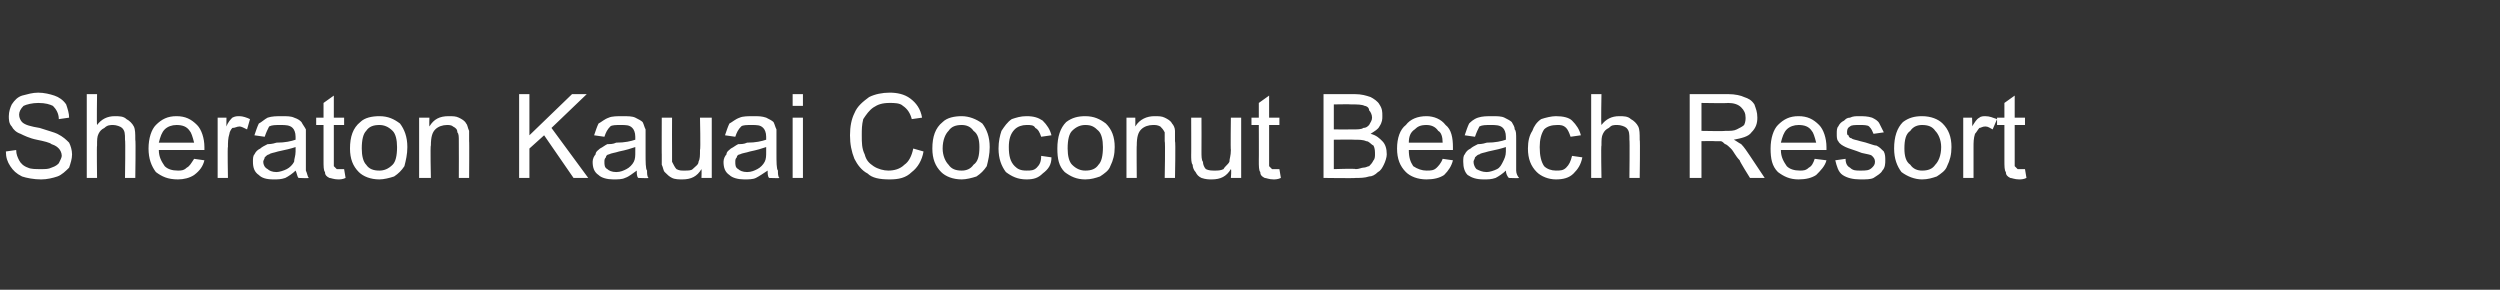 <?xml version="1.0" standalone="no"?><!DOCTYPE svg PUBLIC "-//W3C//DTD SVG 1.1//EN" "http://www.w3.org/Graphics/SVG/1.1/DTD/svg11.dtd"><svg xmlns="http://www.w3.org/2000/svg" version="1.1" width="170px" height="19.7px" viewBox="0 -1 170 19.7" style="top:-1px"><rect x="0" y="-1" width="170" height="19.7" fill="#333333" stroke="none"/><desc>Sheraton Kauai Coconut Beach Resort</desc><defs/><g id="Polygon180457"><path d="m.4 9.3c0 0 .7-.1.7-.1c0 .3.1.5.2.7c.1.2.3.4.6.5c.2.1.5.1.9.1c.3 0 .5 0 .7-.1c.3-.1.4-.2.5-.3c.1-.2.2-.4.2-.5c0-.2-.1-.4-.2-.5c-.1-.1-.2-.2-.5-.3c-.1-.1-.5-.2-1-.3c-.5-.1-.9-.3-1.1-.4c-.3-.1-.5-.3-.6-.5c-.2-.2-.2-.5-.2-.7c0-.3.1-.6.2-.8c.2-.3.4-.5.7-.6c.4-.1.7-.2 1.1-.2c.4 0 .8.1 1.1.2c.3.1.6.3.8.6c.1.3.2.6.2.9c0 0-.7.1-.7.1c0-.4-.2-.7-.4-.9c-.2-.1-.5-.2-1-.2c-.4 0-.8.1-1 .2c-.2.2-.3.4-.3.6c0 .2.1.4.2.5c.2.2.6.3 1.2.4c.6.2 1 .3 1.2.4c.4.2.6.4.8.6c.1.2.2.5.2.8c0 .3-.1.6-.2.9c-.2.2-.5.5-.8.6c-.3.1-.7.2-1.1.2c-.5 0-1-.1-1.3-.2c-.4-.2-.6-.4-.8-.7c-.2-.3-.3-.6-.3-1zm5.5 1.8l0-5.7l.7 0c0 0-.03 2.05 0 2.1c.3-.4.7-.6 1.2-.6c.3 0 .6 0 .8.2c.2.1.4.3.5.5c.1.2.1.5.1.9c.04 0 0 2.6 0 2.6l-.7 0c0 0 .04-2.6 0-2.6c0-.4 0-.6-.2-.8c-.1-.1-.4-.2-.6-.2c-.2 0-.4 0-.6.2c-.2.1-.3.2-.4.4c-.1.2-.1.4-.1.8c-.03-.04 0 2.2 0 2.2l-.7 0zm7.3-1.3c0 0 .7.1.7.1c-.1.4-.3.7-.7 1c-.3.2-.7.3-1.1.3c-.7 0-1.1-.2-1.5-.5c-.3-.4-.5-.9-.5-1.6c0-.7.2-1.3.5-1.6c.4-.4.8-.6 1.4-.6c.6 0 1 .2 1.4.6c.3.3.5.9.5 1.5c0 .1 0 .1 0 .2c0 0-3.1 0-3.1 0c0 .5.2.8.4 1.1c.2.2.5.3.9.3c.2 0 .4 0 .6-.2c.2-.1.3-.3.5-.6zm-2.4-1.1c0 0 2.4 0 2.4 0c-.1-.4-.2-.7-.3-.8c-.2-.3-.5-.4-.9-.4c-.3 0-.6.1-.8.3c-.2.2-.3.5-.4.9zm4 2.4l0-4.1l.6 0c0 0-.01.61 0 .6c.1-.3.3-.5.4-.6c.2-.1.3-.1.5-.1c.2 0 .5.1.7.2c0 0-.2.7-.2.7c-.2-.1-.4-.2-.5-.2c-.2 0-.3.1-.5.1c-.1.1-.2.3-.2.4c-.1.3-.1.6-.1.9c-.04-.05 0 2.1 0 2.1l-.7 0zm5.5 0c-.1-.1-.1-.3-.2-.5c-.2.2-.5.4-.7.5c-.3.1-.5.1-.8.1c-.5 0-.8-.1-1-.3c-.3-.2-.4-.5-.4-.9c0-.2 0-.4.1-.5c.1-.2.2-.3.4-.4c.1-.1.3-.2.5-.3c.1 0 .3 0 .6-.1c.6 0 1-.1 1.3-.2c0-.1 0-.2 0-.2c0-.3-.1-.5-.2-.6c-.2-.2-.5-.2-.8-.2c-.4 0-.6 0-.8.1c-.1.2-.2.4-.3.7c0 0-.7-.1-.7-.1c.1-.3.2-.6.3-.8c.2-.1.4-.3.6-.4c.3-.1.6-.1 1-.1c.3 0 .6 0 .8.1c.3.1.4.2.5.3c.1.2.2.3.3.5c0 .1 0 .3 0 .7c0 0 0 .9 0 .9c0 .6 0 1.1 0 1.2c.1.2.1.4.2.5c.01.03-.7 0-.7 0c0 0-.03.03 0 0zm-.2-2.1c-.3.1-.7.2-1.2.3c-.3.1-.5.1-.6.2c-.1 0-.2.1-.3.2c0 .1-.1.2-.1.3c0 .2.1.4.3.5c.1.1.3.2.6.2c.2 0 .5-.1.7-.2c.2-.1.4-.3.5-.5c0-.2.1-.4.1-.7c0 0 0-.3 0-.3zm3 1.5c.1 0 .2 0 .3 0c0 0 .1.6.1.6c-.2.1-.4.1-.5.1c-.3 0-.5-.1-.6-.1c-.2-.1-.3-.2-.3-.4c-.1-.1-.1-.4-.1-.8c0 .01 0-2.4 0-2.4l-.5 0l0-.5l.5 0l0-1l.7-.5l0 1.5l.7 0l0 .5l-.7 0c0 0 0 2.45 0 2.5c0 .2 0 .3 0 .3c.1.1.1.1.2.2c0 0 .1 0 .2 0c0 0 0 0 0 0zm.7-1.4c0-.8.2-1.4.7-1.8c.3-.3.8-.4 1.3-.4c.6 0 1 .2 1.4.5c.3.4.5.9.5 1.6c0 .5-.1.9-.2 1.3c-.2.3-.4.5-.7.7c-.3.1-.7.2-1 .2c-.6 0-1.1-.2-1.4-.5c-.4-.4-.6-.9-.6-1.6zm.8 0c0 .5.1.9.3 1.1c.2.3.5.4.9.4c.3 0 .6-.1.9-.4c.2-.2.3-.6.3-1.2c0-.5-.1-.9-.3-1.1c-.3-.3-.6-.4-.9-.4c-.4 0-.7.1-.9.4c-.2.2-.3.6-.3 1.2zm3.9 2l0-4.1l.7 0c0 0-.02.57 0 .6c.3-.5.7-.7 1.3-.7c.3 0 .5 0 .7.1c.2.1.4.2.5.4c.1.1.1.3.2.5c0 .1 0 .4 0 .7c.02-.02 0 2.5 0 2.5l-.7 0c0 0 .01-2.5 0-2.5c0-.3 0-.5-.1-.6c0-.2-.1-.3-.3-.4c-.1-.1-.3-.1-.4-.1c-.3 0-.6.1-.8.3c-.2.2-.3.5-.3 1.1c-.05-.04 0 2.2 0 2.2l-.8 0zm6.8 0l0-5.7l.7 0l0 2.8l2.9-2.8l1 0l-2.4 2.3l2.5 3.4l-1 0l-2-2.9l-1 .9l0 2l-.7 0zm8.1 0c-.1-.1-.1-.3-.1-.5c-.3.2-.5.4-.8.5c-.2.1-.5.1-.8.1c-.4 0-.8-.1-1-.3c-.3-.2-.4-.5-.4-.9c0-.2.1-.4.2-.5c0-.2.2-.3.3-.4c.2-.1.3-.2.5-.3c.2 0 .4 0 .6-.1c.6 0 1-.1 1.3-.2c0-.1 0-.2 0-.2c0-.3-.1-.5-.2-.6c-.2-.2-.4-.2-.8-.2c-.3 0-.6 0-.7.1c-.2.2-.3.4-.4.7c0 0-.7-.1-.7-.1c.1-.3.2-.6.3-.8c.2-.1.4-.3.7-.4c.2-.1.6-.1.9-.1c.4 0 .7 0 .9.1c.2.1.4.2.5.3c.1.2.1.3.2.5c0 .1 0 .3 0 .7c0 0 0 .9 0 .9c0 .6 0 1.1.1 1.2c0 .2 0 .4.1.5c.04.03-.7 0-.7 0c0 0 0 .03 0 0zm-.2-2.1c-.3.1-.6.2-1.1.3c-.3.1-.5.1-.7.2c-.1 0-.2.1-.2.2c-.1.1-.1.2-.1.3c0 .2 0 .4.2.5c.1.1.3.2.6.2c.3 0 .5-.1.7-.2c.2-.1.4-.3.5-.5c.1-.2.1-.4.1-.7c0 0 0-.3 0-.3zm4.5 2.1c0 0 .02-.58 0-.6c-.3.5-.7.7-1.3.7c-.2 0-.5 0-.7-.1c-.2-.1-.3-.2-.5-.4c-.1-.1-.1-.3-.2-.5c0-.1 0-.4 0-.7c-.01.05 0-2.5 0-2.5l.7 0c0 0-.01 2.28 0 2.3c0 .3 0 .6 0 .7c.1.2.2.4.3.5c.2.1.3.1.5.1c.3 0 .5 0 .6-.1c.2-.2.4-.3.4-.5c.1-.2.1-.4.1-.8c.05 0 0-2.2 0-2.2l.8 0l0 4.1l-.7 0zm4.6 0c-.1-.1-.1-.3-.1-.5c-.3.2-.6.4-.8.5c-.2.1-.5.1-.8.1c-.4 0-.8-.1-1-.3c-.3-.2-.4-.5-.4-.9c0-.2.1-.4.2-.5c0-.2.2-.3.3-.4c.2-.1.3-.2.5-.3c.2 0 .4 0 .6-.1c.6 0 1-.1 1.3-.2c0-.1 0-.2 0-.2c0-.3-.1-.5-.2-.6c-.2-.2-.4-.2-.8-.2c-.3 0-.6 0-.7.1c-.2.2-.3.4-.4.7c0 0-.7-.1-.7-.1c.1-.3.2-.6.3-.8c.2-.1.4-.3.7-.4c.2-.1.6-.1.9-.1c.4 0 .6 0 .9.1c.2.1.4.2.5.3c.1.2.1.3.2.5c0 .1 0 .3 0 .7c0 0 0 .9 0 .9c0 .6 0 1.1.1 1.2c0 .2 0 .4.1.5c.04.03-.7 0-.7 0c0 0 0 .03 0 0zm-.2-2.1c-.3.1-.6.2-1.1.3c-.3.1-.5.1-.7.2c-.1 0-.2.1-.2.2c-.1.1-.1.2-.1.3c0 .2 0 .4.2.5c.1.1.3.2.6.2c.3 0 .5-.1.7-.2c.2-.1.4-.3.5-.5c.1-.2.1-.4.1-.7c0 0 0-.3 0-.3zm1.8-2.8l0-.8l.7 0l0 .8l-.7 0zm0 4.9l0-4.1l.7 0l0 4.1l-.7 0zm8.2-2c0 0 .7.2.7.2c-.1.6-.4 1.1-.8 1.4c-.4.4-.9.5-1.5.5c-.7 0-1.2-.1-1.5-.4c-.4-.2-.7-.6-.9-1c-.2-.5-.3-1-.3-1.6c0-.6.1-1.1.3-1.5c.2-.5.6-.8 1-1.1c.4-.2.9-.3 1.4-.3c.5 0 1 .1 1.4.4c.4.3.7.7.8 1.3c0 0-.7.1-.7.1c-.1-.4-.3-.7-.6-.9c-.2-.2-.6-.2-.9-.2c-.5 0-.8.1-1.1.3c-.3.2-.5.5-.7.8c-.1.4-.1.7-.1 1.1c0 .5 0 .9.2 1.3c.1.4.3.6.6.8c.3.2.7.3 1 .3c.4 0 .8-.1 1.1-.4c.3-.2.5-.6.6-1.1zm1.3 0c0-.8.2-1.4.7-1.8c.3-.3.8-.4 1.3-.4c.5 0 1 .2 1.4.5c.3.4.5.9.5 1.6c0 .5-.1.9-.2 1.3c-.2.3-.4.5-.7.7c-.3.1-.7.2-1 .2c-.6 0-1.1-.2-1.4-.5c-.4-.4-.6-.9-.6-1.6zm.7 0c0 .5.2.9.4 1.1c.2.3.5.4.9.4c.3 0 .6-.1.8-.4c.3-.2.4-.6.4-1.2c0-.5-.1-.9-.4-1.1c-.2-.3-.5-.4-.8-.4c-.4 0-.7.1-.9.4c-.2.2-.4.6-.4 1.2zm6.7.5c0 0 .7.1.7.1c0 .5-.2.8-.6 1.1c-.3.3-.6.4-1.1.4c-.6 0-1-.2-1.4-.5c-.3-.4-.5-.9-.5-1.6c0-.5.1-.9.2-1.2c.2-.3.4-.6.7-.8c.3-.1.6-.2 1-.2c.5 0 .8.1 1.1.3c.3.3.5.6.6 1c0 0-.7.1-.7.1c-.1-.3-.2-.5-.4-.6c-.1-.2-.3-.2-.6-.2c-.3 0-.6.1-.8.3c-.3.3-.4.7-.4 1.2c0 .6.1 1 .4 1.3c.2.2.4.3.8.3c.3 0 .5 0 .7-.2c.2-.2.3-.4.3-.8zm1.1-.5c0-.8.2-1.4.6-1.8c.4-.3.8-.4 1.3-.4c.6 0 1 .2 1.4.5c.4.4.6.9.6 1.6c0 .5-.1.9-.3 1.3c-.1.3-.4.5-.7.7c-.3.1-.6.2-1 .2c-.6 0-1-.2-1.4-.5c-.4-.4-.5-.9-.5-1.6zm.7 0c0 .5.1.9.3 1.1c.3.3.6.4.9.4c.4 0 .7-.1.9-.4c.2-.2.3-.6.3-1.2c0-.5-.1-.9-.3-1.1c-.3-.3-.5-.4-.9-.4c-.3 0-.6.1-.9.4c-.2.2-.3.6-.3 1.2zm4 2l0-4.1l.6 0c0 0 .01.57 0 .6c.3-.5.8-.7 1.3-.7c.3 0 .5 0 .7.1c.2.1.4.2.5.4c.1.1.2.3.2.5c0 .1 0 .4 0 .7c.05-.02 0 2.5 0 2.5l-.7 0c0 0 .05-2.5 0-2.5c0-.3 0-.5 0-.6c-.1-.2-.2-.3-.3-.4c-.2-.1-.3-.1-.5-.1c-.3 0-.6.1-.8.3c-.2.2-.3.5-.3 1.1c-.02-.04 0 2.2 0 2.2l-.7 0zm7.1 0c0 0 .05-.58 0-.6c-.3.5-.7.7-1.3.7c-.2 0-.4 0-.7-.1c-.2-.1-.3-.2-.4-.4c-.1-.1-.2-.3-.2-.5c-.1-.1-.1-.4-.1-.7c.01.05 0-2.5 0-2.5l.7 0c0 0 .01 2.28 0 2.3c0 .3 0 .6.1.7c0 .2.1.4.2.5c.2.1.4.1.6.1c.2 0 .4 0 .6-.1c.1-.2.3-.3.4-.5c0-.2.1-.4.1-.8c-.03 0 0-2.2 0-2.2l.7 0l0 4.1l-.7 0zm3-.6c.1 0 .2 0 .3 0c0 0 .1.6.1.6c-.2.1-.4.1-.5.1c-.3 0-.5-.1-.6-.1c-.2-.1-.3-.2-.3-.4c-.1-.1-.1-.4-.1-.8c.01.01 0-2.4 0-2.4l-.5 0l0-.5l.5 0l0-1l.7-.5l0 1.5l.7 0l0 .5l-.7 0c0 0 0 2.45 0 2.5c0 .2 0 .3 0 .3c.1.1.1.1.2.2c0 0 .1 0 .2 0c0 0 0 0 0 0zm3.3.6l0-5.7c0 0 2.13 0 2.1 0c.5 0 .8.1 1.1.2c.2.1.5.3.6.5c.2.3.2.5.2.8c0 .2 0 .4-.2.7c-.1.2-.3.3-.6.5c.4.1.6.3.8.5c.2.2.3.5.3.9c0 .2-.1.5-.2.7c-.1.2-.2.4-.4.5c-.2.2-.4.3-.6.3c-.3.1-.6.1-.9.1c-.04.03-2.2 0-2.2 0zm.7-3.3c0 0 1.28.01 1.3 0c.3 0 .6 0 .7-.1c.2 0 .3-.1.4-.2c.1-.2.2-.3.2-.5c0-.2-.1-.4-.2-.5c0-.2-.2-.3-.3-.3c-.2-.1-.5-.1-.9-.1c-.02-.02-1.2 0-1.2 0l0 1.7zm0 2.7c0 0 1.46-.05 1.5 0c.2 0 .4-.1.5-.1c.2 0 .3-.1.4-.1c.1-.1.2-.2.3-.4c.1-.1.1-.3.1-.4c0-.2 0-.4-.1-.6c-.2-.1-.3-.3-.5-.3c-.2-.1-.5-.1-.8-.1c-.04-.02-1.4 0-1.4 0l0 2zm7.4-.7c0 0 .7.1.7.1c-.1.4-.3.7-.6 1c-.3.2-.7.3-1.2.3c-.6 0-1.1-.2-1.4-.5c-.4-.4-.6-.9-.6-1.6c0-.7.2-1.3.6-1.6c.3-.4.8-.6 1.4-.6c.5 0 1 .2 1.3.6c.4.3.5.9.5 1.5c0 .1 0 .1 0 .2c0 0-3 0-3 0c0 .5.1.8.3 1.1c.3.2.6.3.9.3c.3 0 .5 0 .7-.2c.1-.1.3-.3.4-.6zm-2.3-1.1c0 0 2.3 0 2.3 0c0-.4-.1-.7-.3-.8c-.2-.3-.5-.4-.8-.4c-.4 0-.6.1-.8.3c-.3.2-.4.5-.4.9zm6.8 2.4c-.1-.1-.2-.3-.2-.5c-.2.2-.5.4-.7.5c-.3.1-.5.1-.8.1c-.5 0-.8-.1-1.1-.3c-.2-.2-.3-.5-.3-.9c0-.2 0-.4.1-.5c.1-.2.2-.3.4-.4c.1-.1.3-.2.5-.3c.1 0 .3 0 .6-.1c.6 0 1-.1 1.3-.2c0-.1 0-.2 0-.2c0-.3-.1-.5-.2-.6c-.2-.2-.5-.2-.8-.2c-.4 0-.6 0-.8.1c-.1.2-.2.4-.3.7c0 0-.7-.1-.7-.1c.1-.3.2-.6.3-.8c.1-.1.3-.3.6-.4c.3-.1.6-.1 1-.1c.3 0 .6 0 .8.1c.2.1.4.2.5.3c.1.2.2.3.2.5c.1.1.1.3.1.7c0 0 0 .9 0 .9c0 .6 0 1.1 0 1.2c0 .2.1.4.2.5c-.01.03-.7 0-.7 0c0 0-.05.03 0 0zm-.2-2.1c-.3.1-.7.2-1.2.3c-.3.1-.5.1-.6.2c-.1 0-.2.1-.3.2c0 .1-.1.2-.1.3c0 .2.1.4.2.5c.2.1.4.2.7.2c.2 0 .5-.1.7-.2c.2-.1.3-.3.4-.5c.1-.2.2-.4.2-.7c0 0 0-.3 0-.3zm4.5.6c0 0 .7.1.7.1c-.1.5-.3.8-.6 1.1c-.3.3-.7.4-1.2.4c-.5 0-1-.2-1.3-.5c-.4-.4-.6-.9-.6-1.6c0-.5.1-.9.3-1.2c.1-.3.3-.6.6-.8c.3-.1.7-.2 1-.2c.5 0 .9.1 1.1.3c.3.3.5.6.6 1c0 0-.7.1-.7.1c-.1-.3-.2-.5-.3-.6c-.2-.2-.4-.2-.6-.2c-.4 0-.7.1-.9.3c-.2.3-.3.7-.3 1.2c0 .6.1 1 .3 1.3c.2.2.5.3.8.3c.3 0 .5 0 .7-.2c.2-.2.3-.4.4-.8zm1.3 1.5l0-5.7l.7 0c0 0-.04 2.05 0 2.1c.3-.4.7-.6 1.2-.6c.3 0 .6 0 .8.2c.2.1.4.3.5.5c.1.2.1.5.1.9c.04 0 0 2.6 0 2.6l-.7 0c0 0 .03-2.6 0-2.6c0-.4 0-.6-.2-.8c-.1-.1-.4-.2-.6-.2c-.3 0-.4 0-.6.2c-.2.1-.3.2-.4.4c-.1.2-.1.4-.1.8c-.04-.04 0 2.2 0 2.2l-.7 0zm6.7 0l0-5.7c0 0 2.57 0 2.6 0c.5 0 .9.1 1.1.2c.3.1.5.2.7.5c.1.3.2.5.2.9c0 .4-.1.7-.4 1c-.2.3-.7.4-1.2.5c.2.1.3.2.5.3c.2.2.4.5.6.8c-.02-.03 1 1.5 1 1.5l-1 0c0 0-.73-1.16-.7-1.2c-.3-.3-.4-.6-.6-.8c-.1-.1-.3-.3-.4-.3c-.1-.1-.2-.2-.3-.2c-.1 0-.2 0-.4 0c-.03-.02-.9 0-.9 0l0 2.5l-.8 0zm.8-3.2c0 0 1.62.03 1.6 0c.4 0 .6 0 .8-.1c.2-.1.4-.2.5-.3c.1-.2.1-.4.1-.5c0-.3-.1-.5-.3-.7c-.2-.2-.5-.3-.9-.3c0 .03-1.8 0-1.8 0l0 1.9zm7.7 1.9c0 0 .8.1.8.1c-.1.4-.4.7-.7 1c-.3.2-.7.3-1.2.3c-.6 0-1-.2-1.4-.5c-.4-.4-.5-.9-.5-1.6c0-.7.2-1.3.5-1.6c.4-.4.8-.6 1.4-.6c.6 0 1 .2 1.4.6c.3.3.5.9.5 1.5c0 .1 0 .1 0 .2c0 0-3.1 0-3.1 0c0 .5.2.8.4 1.1c.2.2.5.3.9.3c.2 0 .4 0 .6-.2c.2-.1.3-.3.4-.6zm-2.3-1.1c0 0 2.4 0 2.4 0c-.1-.4-.2-.7-.3-.8c-.2-.3-.5-.4-.9-.4c-.3 0-.6.1-.8.3c-.2.2-.3.5-.4.9zm3.7 1.2c0 0 .7-.1.7-.1c0 .3.1.5.3.6c.2.2.4.2.7.2c.4 0 .6 0 .8-.2c.1-.1.2-.2.2-.4c0-.2-.1-.3-.2-.4c-.1-.1-.3-.1-.7-.2c-.5-.2-.9-.3-1.1-.4c-.2-.1-.4-.2-.5-.4c-.1-.1-.1-.3-.1-.5c0-.2 0-.4.1-.5c.1-.2.2-.3.4-.4c.1-.1.2-.2.4-.2c.2-.1.4-.1.6-.1c.3 0 .6 0 .9.1c.2.1.4.2.5.4c.1.2.2.4.3.6c0 0-.7.1-.7.1c-.1-.2-.1-.3-.3-.5c-.1-.1-.4-.1-.6-.1c-.4 0-.6 0-.7.1c-.2.1-.2.3-.2.4c0 .1 0 .2.1.2c0 .1.1.2.2.2c.1.1.3.1.6.2c.5.1.9.3 1.1.3c.2.1.3.2.5.4c.1.2.1.4.1.6c0 .2 0 .5-.2.7c-.1.2-.3.3-.6.5c-.2.1-.5.1-.9.1c-.5 0-.9-.1-1.2-.3c-.3-.2-.4-.6-.5-1zm4-.8c0-.8.2-1.4.6-1.8c.4-.3.8-.4 1.3-.4c.6 0 1.1.2 1.4.5c.4.4.6.9.6 1.6c0 .5-.1.9-.3 1.3c-.1.3-.4.5-.7.7c-.3.1-.6.2-1 .2c-.5 0-1-.2-1.4-.5c-.3-.4-.5-.9-.5-1.6zm.7 0c0 .5.1.9.4 1.1c.2.3.5.4.8.4c.4 0 .7-.1.9-.4c.2-.2.4-.6.4-1.2c0-.5-.2-.9-.4-1.1c-.2-.3-.5-.4-.9-.4c-.3 0-.6.1-.8.4c-.3.2-.4.6-.4 1.2zm4 2l0-4.1l.6 0c0 0 .03.61 0 .6c.2-.3.3-.5.5-.6c.1-.1.3-.1.4-.1c.3 0 .5.1.8.2c0 0-.3.7-.3.7c-.2-.1-.3-.2-.5-.2c-.2 0-.3.1-.4.1c-.1.1-.2.3-.3.4c-.1.3-.1.6-.1.9c0-.05 0 2.1 0 2.1l-.7 0zm3.9-.6c.1 0 .2 0 .3 0c0 0 .1.6.1.6c-.2.1-.4.1-.5.1c-.3 0-.5-.1-.6-.1c-.2-.1-.3-.2-.3-.4c-.1-.1-.1-.4-.1-.8c0 .01 0-2.4 0-2.4l-.5 0l0-.5l.5 0l0-1l.7-.5l0 1.5l.7 0l0 .5l-.7 0c0 0 0 2.45 0 2.5c0 .2 0 .3 0 .3c.1.1.1.1.2.2c0 0 .1 0 .2 0c0 0 0 0 0 0z" stroke="none" fill="#fff"/></g></svg>